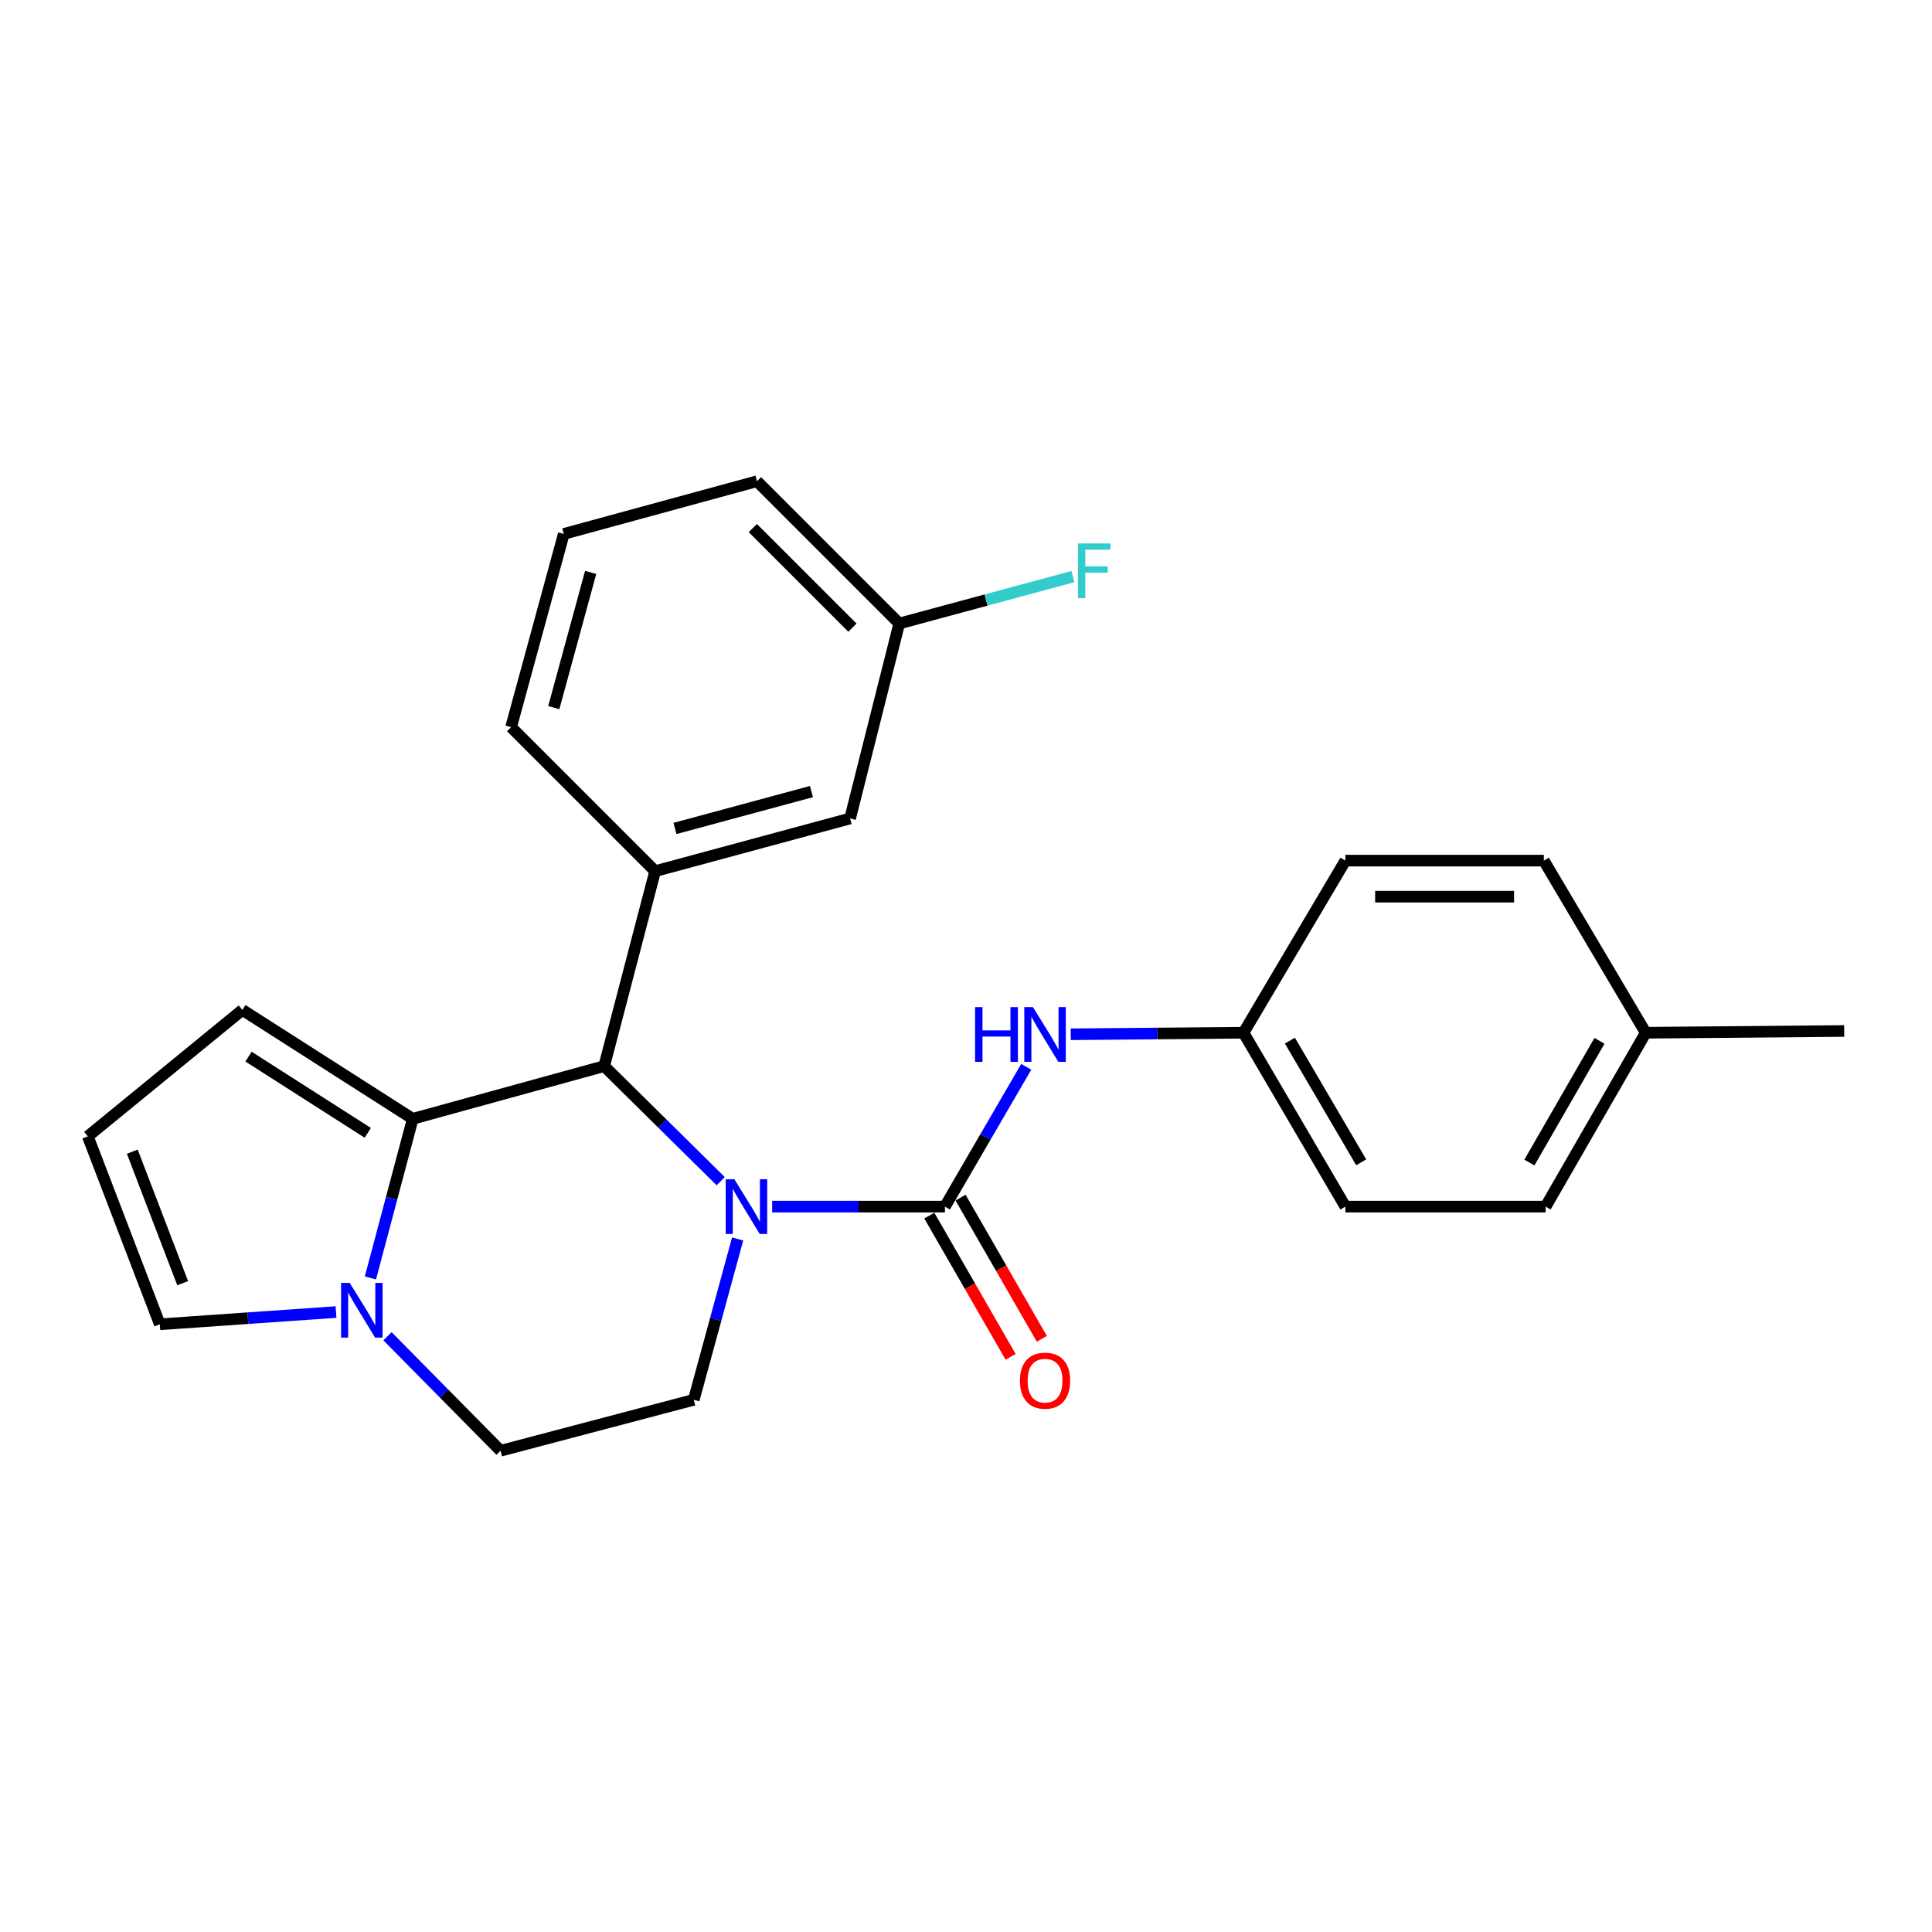 <?xml version='1.0' encoding='iso-8859-1'?>
<svg version='1.1' baseProfile='full'
              xmlns='http://www.w3.org/2000/svg'
                      xmlns:rdkit='http://www.rdkit.org/xml'
                      xmlns:xlink='http://www.w3.org/1999/xlink'
                  xml:space='preserve'
width='1000px' height='1000px' viewBox='0 0 1000 1000'>
<!-- END OF HEADER -->
<rect style='opacity:1.0;fill:#FFFFFF;stroke:none' width='1000' height='1000' x='0' y='0'> </rect>
<path class='bond-0' d='M 643.637,534.549 L 696.367,445.456' style='fill:none;fill-rule:evenodd;stroke:#000000;stroke-width:6px;stroke-linecap:butt;stroke-linejoin:miter;stroke-opacity:1' />
<path class='bond-1' d='M 643.637,534.549 L 696.367,624.544' style='fill:none;fill-rule:evenodd;stroke:#000000;stroke-width:6px;stroke-linecap:butt;stroke-linejoin:miter;stroke-opacity:1' />
<path class='bond-1' d='M 667.645,538.616 L 704.556,601.612' style='fill:none;fill-rule:evenodd;stroke:#000000;stroke-width:6px;stroke-linecap:butt;stroke-linejoin:miter;stroke-opacity:1' />
<path class='bond-2' d='M 643.637,534.549 L 598.929,534.941' style='fill:none;fill-rule:evenodd;stroke:#000000;stroke-width:6px;stroke-linecap:butt;stroke-linejoin:miter;stroke-opacity:1' />
<path class='bond-2' d='M 598.929,534.941 L 554.222,535.334' style='fill:none;fill-rule:evenodd;stroke:#0000FF;stroke-width:6px;stroke-linecap:butt;stroke-linejoin:miter;stroke-opacity:1' />
<path class='bond-3' d='M 373.034,611.381 L 342.878,581.6' style='fill:none;fill-rule:evenodd;stroke:#0000FF;stroke-width:6px;stroke-linecap:butt;stroke-linejoin:miter;stroke-opacity:1' />
<path class='bond-3' d='M 342.878,581.6 L 312.723,551.818' style='fill:none;fill-rule:evenodd;stroke:#000000;stroke-width:6px;stroke-linecap:butt;stroke-linejoin:miter;stroke-opacity:1' />
<path class='bond-4' d='M 399.669,624.544 L 444.382,624.544' style='fill:none;fill-rule:evenodd;stroke:#0000FF;stroke-width:6px;stroke-linecap:butt;stroke-linejoin:miter;stroke-opacity:1' />
<path class='bond-4' d='M 444.382,624.544 L 489.095,624.544' style='fill:none;fill-rule:evenodd;stroke:#000000;stroke-width:6px;stroke-linecap:butt;stroke-linejoin:miter;stroke-opacity:1' />
<path class='bond-5' d='M 381.793,641.295 L 370.441,682.918' style='fill:none;fill-rule:evenodd;stroke:#0000FF;stroke-width:6px;stroke-linecap:butt;stroke-linejoin:miter;stroke-opacity:1' />
<path class='bond-5' d='M 370.441,682.918 L 359.089,724.541' style='fill:none;fill-rule:evenodd;stroke:#000000;stroke-width:6px;stroke-linecap:butt;stroke-linejoin:miter;stroke-opacity:1' />
<path class='bond-6' d='M 481.01,629.198 L 502.05,665.743' style='fill:none;fill-rule:evenodd;stroke:#000000;stroke-width:6px;stroke-linecap:butt;stroke-linejoin:miter;stroke-opacity:1' />
<path class='bond-6' d='M 502.05,665.743 L 523.089,702.287' style='fill:none;fill-rule:evenodd;stroke:#FF0000;stroke-width:6px;stroke-linecap:butt;stroke-linejoin:miter;stroke-opacity:1' />
<path class='bond-6' d='M 497.18,619.889 L 518.22,656.433' style='fill:none;fill-rule:evenodd;stroke:#000000;stroke-width:6px;stroke-linecap:butt;stroke-linejoin:miter;stroke-opacity:1' />
<path class='bond-6' d='M 518.22,656.433 L 539.259,692.978' style='fill:none;fill-rule:evenodd;stroke:#FF0000;stroke-width:6px;stroke-linecap:butt;stroke-linejoin:miter;stroke-opacity:1' />
<path class='bond-7' d='M 489.095,624.544 L 510.137,588.365' style='fill:none;fill-rule:evenodd;stroke:#000000;stroke-width:6px;stroke-linecap:butt;stroke-linejoin:miter;stroke-opacity:1' />
<path class='bond-7' d='M 510.137,588.365 L 531.179,552.187' style='fill:none;fill-rule:evenodd;stroke:#0000FF;stroke-width:6px;stroke-linecap:butt;stroke-linejoin:miter;stroke-opacity:1' />
<path class='bond-8' d='M 851.822,534.549 L 800.004,624.544' style='fill:none;fill-rule:evenodd;stroke:#000000;stroke-width:6px;stroke-linecap:butt;stroke-linejoin:miter;stroke-opacity:1' />
<path class='bond-8' d='M 827.879,538.738 L 791.607,601.734' style='fill:none;fill-rule:evenodd;stroke:#000000;stroke-width:6px;stroke-linecap:butt;stroke-linejoin:miter;stroke-opacity:1' />
<path class='bond-9' d='M 851.822,534.549 L 954.545,533.637' style='fill:none;fill-rule:evenodd;stroke:#000000;stroke-width:6px;stroke-linecap:butt;stroke-linejoin:miter;stroke-opacity:1' />
<path class='bond-10' d='M 851.822,534.549 L 799.091,445.456' style='fill:none;fill-rule:evenodd;stroke:#000000;stroke-width:6px;stroke-linecap:butt;stroke-linejoin:miter;stroke-opacity:1' />
<path class='bond-11' d='M 696.367,445.456 L 799.091,445.456' style='fill:none;fill-rule:evenodd;stroke:#000000;stroke-width:6px;stroke-linecap:butt;stroke-linejoin:miter;stroke-opacity:1' />
<path class='bond-11' d='M 711.776,464.114 L 783.683,464.114' style='fill:none;fill-rule:evenodd;stroke:#000000;stroke-width:6px;stroke-linecap:butt;stroke-linejoin:miter;stroke-opacity:1' />
<path class='bond-12' d='M 125.457,522.732 L 213.638,579.09' style='fill:none;fill-rule:evenodd;stroke:#000000;stroke-width:6px;stroke-linecap:butt;stroke-linejoin:miter;stroke-opacity:1' />
<path class='bond-12' d='M 128.636,546.907 L 190.363,586.358' style='fill:none;fill-rule:evenodd;stroke:#000000;stroke-width:6px;stroke-linecap:butt;stroke-linejoin:miter;stroke-opacity:1' />
<path class='bond-13' d='M 125.457,522.732 L 45.455,588.181' style='fill:none;fill-rule:evenodd;stroke:#000000;stroke-width:6px;stroke-linecap:butt;stroke-linejoin:miter;stroke-opacity:1' />
<path class='bond-14' d='M 45.455,588.181 L 82.73,685.452' style='fill:none;fill-rule:evenodd;stroke:#000000;stroke-width:6px;stroke-linecap:butt;stroke-linejoin:miter;stroke-opacity:1' />
<path class='bond-14' d='M 68.469,596.095 L 94.561,664.185' style='fill:none;fill-rule:evenodd;stroke:#000000;stroke-width:6px;stroke-linecap:butt;stroke-linejoin:miter;stroke-opacity:1' />
<path class='bond-15' d='M 82.73,685.452 L 128.324,682.283' style='fill:none;fill-rule:evenodd;stroke:#000000;stroke-width:6px;stroke-linecap:butt;stroke-linejoin:miter;stroke-opacity:1' />
<path class='bond-15' d='M 128.324,682.283 L 173.918,679.115' style='fill:none;fill-rule:evenodd;stroke:#0000FF;stroke-width:6px;stroke-linecap:butt;stroke-linejoin:miter;stroke-opacity:1' />
<path class='bond-16' d='M 440.003,423.636 L 339.094,450.908' style='fill:none;fill-rule:evenodd;stroke:#000000;stroke-width:6px;stroke-linecap:butt;stroke-linejoin:miter;stroke-opacity:1' />
<path class='bond-16' d='M 419.999,409.715 L 349.362,428.805' style='fill:none;fill-rule:evenodd;stroke:#000000;stroke-width:6px;stroke-linecap:butt;stroke-linejoin:miter;stroke-opacity:1' />
<path class='bond-17' d='M 440.003,423.636 L 465.451,322.726' style='fill:none;fill-rule:evenodd;stroke:#000000;stroke-width:6px;stroke-linecap:butt;stroke-linejoin:miter;stroke-opacity:1' />
<path class='bond-18' d='M 465.451,322.726 L 510.39,310.581' style='fill:none;fill-rule:evenodd;stroke:#000000;stroke-width:6px;stroke-linecap:butt;stroke-linejoin:miter;stroke-opacity:1' />
<path class='bond-18' d='M 510.39,310.581 L 555.328,298.436' style='fill:none;fill-rule:evenodd;stroke:#33CCCC;stroke-width:6px;stroke-linecap:butt;stroke-linejoin:miter;stroke-opacity:1' />
<path class='bond-19' d='M 465.451,322.726 L 391.813,249.088' style='fill:none;fill-rule:evenodd;stroke:#000000;stroke-width:6px;stroke-linecap:butt;stroke-linejoin:miter;stroke-opacity:1' />
<path class='bond-19' d='M 441.212,324.874 L 389.666,273.327' style='fill:none;fill-rule:evenodd;stroke:#000000;stroke-width:6px;stroke-linecap:butt;stroke-linejoin:miter;stroke-opacity:1' />
<path class='bond-20' d='M 213.638,579.09 L 202.682,620.276' style='fill:none;fill-rule:evenodd;stroke:#000000;stroke-width:6px;stroke-linecap:butt;stroke-linejoin:miter;stroke-opacity:1' />
<path class='bond-20' d='M 202.682,620.276 L 191.726,661.462' style='fill:none;fill-rule:evenodd;stroke:#0000FF;stroke-width:6px;stroke-linecap:butt;stroke-linejoin:miter;stroke-opacity:1' />
<path class='bond-21' d='M 213.638,579.09 L 312.723,551.818' style='fill:none;fill-rule:evenodd;stroke:#000000;stroke-width:6px;stroke-linecap:butt;stroke-linejoin:miter;stroke-opacity:1' />
<path class='bond-22' d='M 200.573,691.65 L 229.832,721.281' style='fill:none;fill-rule:evenodd;stroke:#0000FF;stroke-width:6px;stroke-linecap:butt;stroke-linejoin:miter;stroke-opacity:1' />
<path class='bond-22' d='M 229.832,721.281 L 259.091,750.912' style='fill:none;fill-rule:evenodd;stroke:#000000;stroke-width:6px;stroke-linecap:butt;stroke-linejoin:miter;stroke-opacity:1' />
<path class='bond-23' d='M 259.091,750.912 L 359.089,724.541' style='fill:none;fill-rule:evenodd;stroke:#000000;stroke-width:6px;stroke-linecap:butt;stroke-linejoin:miter;stroke-opacity:1' />
<path class='bond-24' d='M 312.723,551.818 L 339.094,450.908' style='fill:none;fill-rule:evenodd;stroke:#000000;stroke-width:6px;stroke-linecap:butt;stroke-linejoin:miter;stroke-opacity:1' />
<path class='bond-25' d='M 339.094,450.908 L 264.544,376.369' style='fill:none;fill-rule:evenodd;stroke:#000000;stroke-width:6px;stroke-linecap:butt;stroke-linejoin:miter;stroke-opacity:1' />
<path class='bond-26' d='M 291.816,276.36 L 264.544,376.369' style='fill:none;fill-rule:evenodd;stroke:#000000;stroke-width:6px;stroke-linecap:butt;stroke-linejoin:miter;stroke-opacity:1' />
<path class='bond-26' d='M 305.726,296.27 L 286.635,366.276' style='fill:none;fill-rule:evenodd;stroke:#000000;stroke-width:6px;stroke-linecap:butt;stroke-linejoin:miter;stroke-opacity:1' />
<path class='bond-27' d='M 291.816,276.36 L 391.813,249.088' style='fill:none;fill-rule:evenodd;stroke:#000000;stroke-width:6px;stroke-linecap:butt;stroke-linejoin:miter;stroke-opacity:1' />
<path class='bond-28' d='M 696.367,624.544 L 800.004,624.544' style='fill:none;fill-rule:evenodd;stroke:#000000;stroke-width:6px;stroke-linecap:butt;stroke-linejoin:miter;stroke-opacity:1' />
<path  class='atom-1' d='M 380.101 610.384
L 389.381 625.384
Q 390.301 626.864, 391.781 629.544
Q 393.261 632.224, 393.341 632.384
L 393.341 610.384
L 397.101 610.384
L 397.101 638.704
L 393.221 638.704
L 383.261 622.304
Q 382.101 620.384, 380.861 618.184
Q 379.661 615.984, 379.301 615.304
L 379.301 638.704
L 375.621 638.704
L 375.621 610.384
L 380.101 610.384
' fill='#0000FF'/>
<path  class='atom-3' d='M 527.913 714.629
Q 527.913 707.829, 531.273 704.029
Q 534.633 700.229, 540.913 700.229
Q 547.193 700.229, 550.553 704.029
Q 553.913 707.829, 553.913 714.629
Q 553.913 721.509, 550.513 725.429
Q 547.113 729.309, 540.913 729.309
Q 534.673 729.309, 531.273 725.429
Q 527.913 721.549, 527.913 714.629
M 540.913 726.109
Q 545.233 726.109, 547.553 723.229
Q 549.913 720.309, 549.913 714.629
Q 549.913 709.069, 547.553 706.269
Q 545.233 703.429, 540.913 703.429
Q 536.593 703.429, 534.233 706.229
Q 531.913 709.029, 531.913 714.629
Q 531.913 720.349, 534.233 723.229
Q 536.593 726.109, 540.913 726.109
' fill='#FF0000'/>
<path  class='atom-4' d='M 504.693 521.291
L 508.533 521.291
L 508.533 533.331
L 523.013 533.331
L 523.013 521.291
L 526.853 521.291
L 526.853 549.611
L 523.013 549.611
L 523.013 536.531
L 508.533 536.531
L 508.533 549.611
L 504.693 549.611
L 504.693 521.291
' fill='#0000FF'/>
<path  class='atom-4' d='M 534.653 521.291
L 543.933 536.291
Q 544.853 537.771, 546.333 540.451
Q 547.813 543.131, 547.893 543.291
L 547.893 521.291
L 551.653 521.291
L 551.653 549.611
L 547.773 549.611
L 537.813 533.211
Q 536.653 531.291, 535.413 529.091
Q 534.213 526.891, 533.853 526.211
L 533.853 549.611
L 530.173 549.611
L 530.173 521.291
L 534.653 521.291
' fill='#0000FF'/>
<path  class='atom-13' d='M 181.018 664.026
L 190.298 679.026
Q 191.218 680.506, 192.698 683.186
Q 194.178 685.866, 194.258 686.026
L 194.258 664.026
L 198.018 664.026
L 198.018 692.346
L 194.138 692.346
L 184.178 675.946
Q 183.018 674.026, 181.778 671.826
Q 180.578 669.626, 180.218 668.946
L 180.218 692.346
L 176.538 692.346
L 176.538 664.026
L 181.018 664.026
' fill='#0000FF'/>
<path  class='atom-18' d='M 557.941 281.294
L 574.781 281.294
L 574.781 284.534
L 561.741 284.534
L 561.741 293.134
L 573.341 293.134
L 573.341 296.414
L 561.741 296.414
L 561.741 309.614
L 557.941 309.614
L 557.941 281.294
' fill='#33CCCC'/>
</svg>
